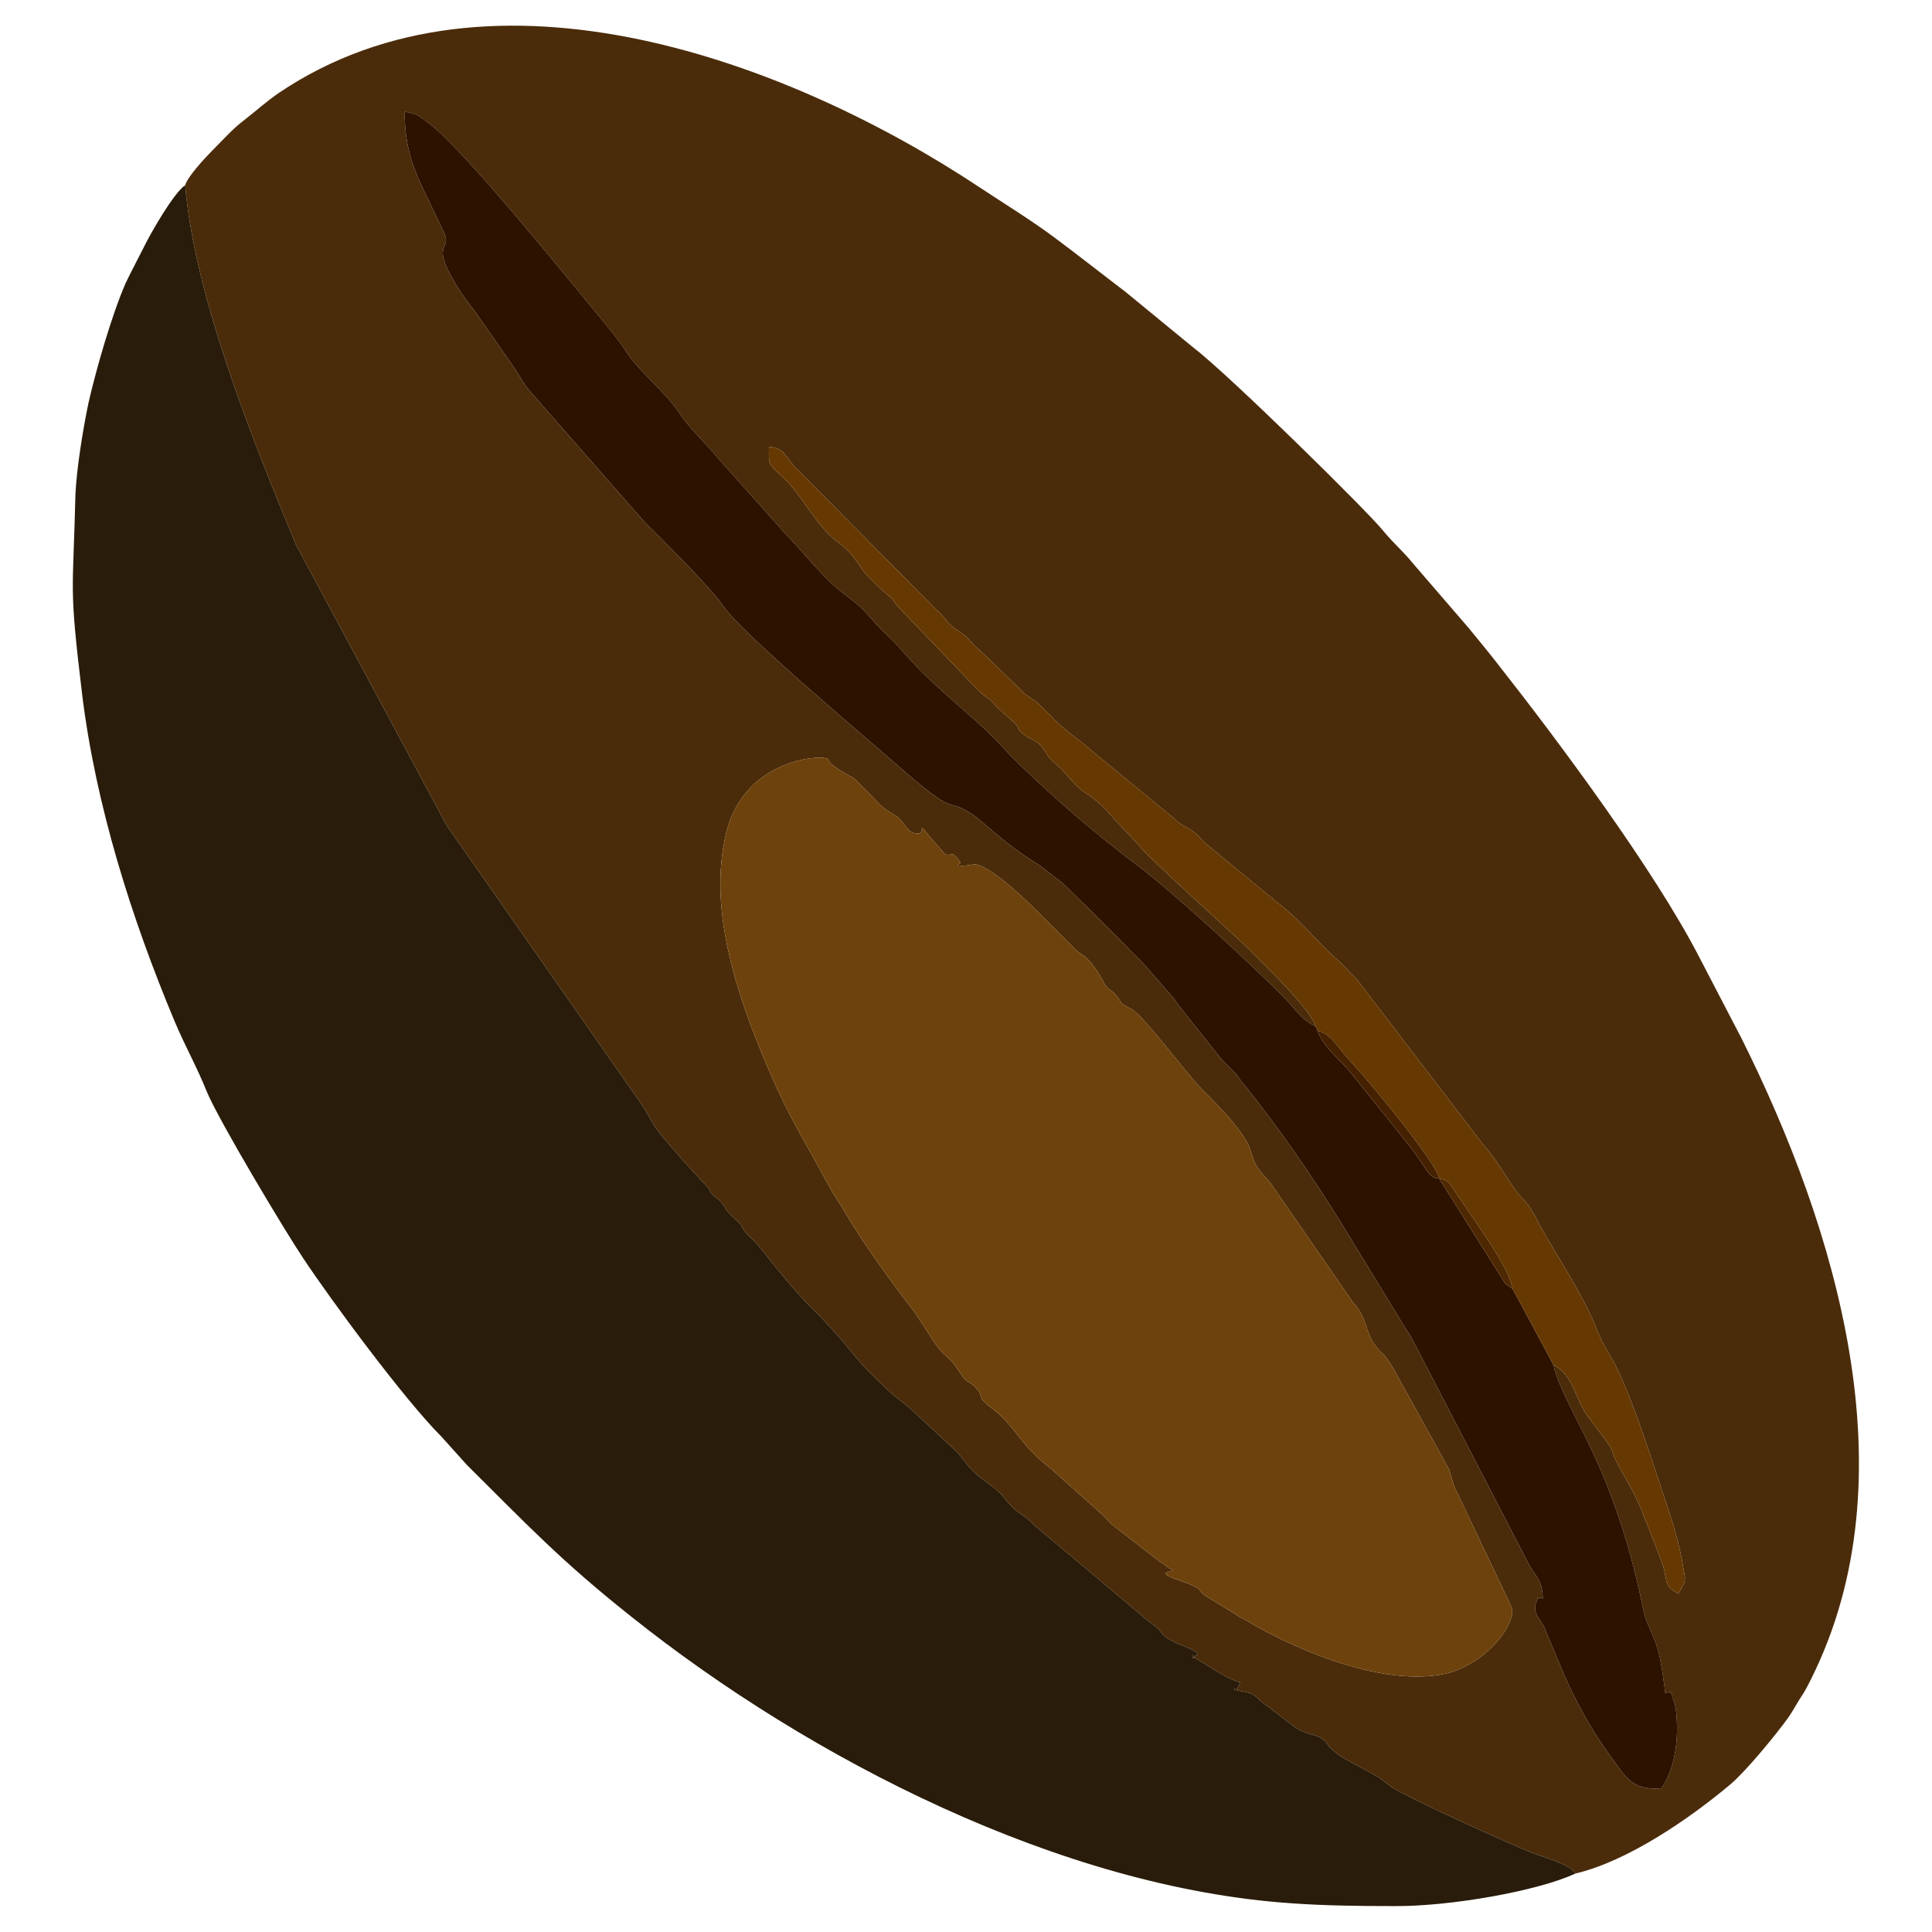 <svg xmlns="http://www.w3.org/2000/svg" xml:space="preserve" width="41px" height="41px" version="1.0" shape-rendering="geometricPrecision" text-rendering="geometricPrecision" image-rendering="optimizeQuality" fill-rule="evenodd" clip-rule="evenodd"
viewBox="0 0 41 41"
 xmlns:xlink="http://www.w3.org/1999/xlink">
 <g id="Layer_x0020_1">
  <g id="_2819180527312">
   <path fill="#4B2C0A" d="M24.89 33.32c-0.11,-0.05 -0.05,-0.02 -0.13,-0.08l-0.11 -0.08c-0.01,0 -0.03,-0.01 -0.04,-0.02l-0.99 -0.77c-0.09,-0.07 -0.12,-0.13 -0.22,-0.22l-0.96 -0.86c-0.19,-0.18 -0.33,-0.26 -0.5,-0.44 -0.32,-0.31 -0.5,-0.67 -0.87,-0.95 -0.4,-0.29 -0.15,-0.25 -0.39,-0.48 -0.13,-0.13 -0.16,-0.05 -0.3,-0.28 -0.27,-0.42 -0.33,-0.31 -0.57,-0.68l-0.37 -0.57c-0.52,-0.68 -1.06,-1.41 -1.5,-2.15 -0.12,-0.21 -0.21,-0.32 -0.33,-0.54 -0.7,-1.29 -0.94,-1.59 -1.53,-3.06 -0.18,-0.45 -0.32,-0.84 -0.47,-1.35 -0.28,-0.99 -0.46,-2.07 -0.19,-3.15 0.41,-1.59 2.13,-1.64 2.16,-1.52 0.03,0.14 0.5,0.37 0.55,0.4l0.53 0.54c0.12,0.13 0.26,0.18 0.4,0.29 0.17,0.15 0.18,0.29 0.34,0.33 0.34,0.08 -0.02,-0.36 0.35,0.1l0.3 0.34c0.15,0.08 0.13,-0.12 0.33,0.18 0.02,0.04 -0.19,0.08 0.1,0.07l0.22 -0.03c0.61,0.13 2,1.75 2.22,1.89 0.17,0.1 0.25,0.22 0.36,0.37l0.13 0.22c0.01,0.01 0.02,0.05 0.03,0.06 0.07,0.13 0.1,0.09 0.22,0.21 0.1,0.11 0.11,0.17 0.16,0.22l0.2 0.11c0.27,0.16 1.19,1.4 1.47,1.68 0.28,0.28 0.76,0.75 0.98,1.15 0.09,0.17 0.1,0.34 0.2,0.5 0.09,0.15 0.21,0.24 0.33,0.41l1.72 2.49c0.31,0.33 0.23,0.59 0.47,0.91 0.17,0.22 0.15,0.12 0.31,0.37 0.1,0.16 0.16,0.27 0.25,0.44l1 1.81c0.09,0.29 0.08,0.32 0.19,0.53l1.15 2.42c0.06,0.39 -0.59,1.2 -1.42,1.39 -1.31,0.28 -3.16,-0.49 -4.27,-1.16l-0.12 -0.06c-0.01,-0.01 -0.03,-0.02 -0.04,-0.03l-0.5 -0.31c-0.44,-0.23 -0.08,-0.21 -0.71,-0.42 -0.57,-0.2 -0.13,-0.17 -0.14,-0.22zm3.03 -11.54c-0.11,-0.38 -1.15,-1.36 -1.42,-1.64 -0.41,-0.4 -2.14,-1.94 -2.33,-2.2l-0.27 -0.29c-0.39,-0.39 -0.41,-0.52 -0.86,-0.82 -0.29,-0.19 -0.4,-0.44 -0.67,-0.65 -0.2,-0.16 -0.18,-0.32 -0.41,-0.46 -0.1,-0.06 -0.14,-0.06 -0.24,-0.14 -0.17,-0.15 -0.06,-0.08 -0.17,-0.22l-0.4 -0.36c-0.17,-0.21 -0.2,-0.17 -0.39,-0.35l-1.66 -1.73c-0.07,-0.07 -0.1,-0.12 -0.14,-0.18 -0.12,-0.13 -0.25,-0.21 -0.39,-0.36 -0.17,-0.17 -0.23,-0.22 -0.35,-0.41 -0.12,-0.17 -0.2,-0.27 -0.34,-0.39l-0.13 -0.1c-0.43,-0.34 -0.67,-0.86 -1.04,-1.26 -0.08,-0.07 -0.11,-0.11 -0.19,-0.18 -0.21,-0.21 -0.21,-0.17 -0.2,-0.56 0.32,0.04 0.31,0.15 0.53,0.41l3 3.03c0.16,0.13 0.22,0.25 0.33,0.35 0.14,0.13 0.22,0.13 0.39,0.31 0.15,0.17 0.19,0.19 0.35,0.34l0.7 0.68c0.12,0.14 0.23,0.19 0.38,0.3l0.33 0.32c0.24,0.27 0.7,0.57 0.81,0.69l1.79 1.47c0.18,0.19 0.29,0.14 0.54,0.4 0.01,0.01 0.07,0.08 0.09,0.1l1.58 1.3c0.48,0.36 0.84,0.85 1.29,1.23l0.37 0.38c0.01,0.01 0.02,0.02 0.03,0.04l2.66 3.48c0.01,0.02 0.05,0.05 0.06,0.07 0.15,0.16 0.42,0.6 0.57,0.82 0.13,0.19 0.19,0.22 0.31,0.37 0.09,0.13 0.17,0.28 0.25,0.44 0.37,0.66 0.96,1.54 1.22,2.24 0.08,0.19 0.14,0.3 0.23,0.45 0.41,0.65 0.89,2.18 1.16,2.99 0.19,0.57 0.35,1.04 0.44,1.63 0.02,0.11 0.04,0.17 0.01,0.28l-0.12 0.22c-0.33,-0.17 -0.22,-0.26 -0.34,-0.63l-0.33 -0.86c-0.06,-0.14 0,0.03 -0.07,-0.17 -0.15,-0.43 -0.41,-0.81 -0.61,-1.21 -0.07,-0.16 -0.03,-0.15 -0.14,-0.31l-0.4 -0.54c-0.28,-0.32 -0.33,-0.93 -0.76,-1.13 0.04,0.33 0.57,1.3 0.74,1.66 0.55,1.13 0.92,2.32 1.16,3.52 0.09,0.43 0.29,0.56 0.4,1.28 0.03,0.21 0.05,0.33 0.07,0.5l0.08 -0.02c0,-0.01 0.02,0 0.04,0 0,0.02 0.01,0.04 0.02,0.05 0,0.01 0.01,0.03 0.01,0.05l0.05 0.15c0.02,0.07 0.03,0.14 0.04,0.28 0.04,0.54 -0.05,1.11 -0.32,1.51 -0.64,0.05 -0.75,-0.23 -1.09,-0.69 -0.37,-0.5 -0.7,-1.1 -0.96,-1.68l-0.4 -0.95c-0.05,-0.21 -0.31,-0.36 -0.21,-0.63 0.1,-0.24 -0.05,0 0.08,-0.09 0,0 0.02,0 0.03,0l0.03 0.02c-0.01,-0.46 -0.19,-0.48 -0.34,-0.82l-2.44 -4.71c-0.07,-0.12 -0.11,-0.17 -0.17,-0.27l-1.33 -2.18c-0.59,-0.95 -1.26,-1.93 -1.96,-2.81 -0.03,-0.04 -0.07,-0.09 -0.11,-0.13 -0.01,-0.02 -0.07,-0.09 -0.08,-0.11 -0.15,-0.2 0.05,0.04 -0.11,-0.14l-0.22 -0.22c-0.06,-0.06 -0.05,-0.05 -0.09,-0.1l-0.89 -1.12c-0.01,-0.02 -0.07,-0.1 -0.08,-0.12l-0.61 -0.7c-0.14,-0.16 -0.28,-0.28 -0.43,-0.44 -0.31,-0.31 -0.57,-0.57 -0.88,-0.88 -0.16,-0.16 -0.28,-0.27 -0.44,-0.43l-0.49 -0.38c-0.83,-0.51 -1.18,-0.93 -1.47,-1.11 -0.57,-0.36 -0.24,0.14 -1.59,-1.05 -0.8,-0.7 -3.28,-2.78 -3.67,-3.36 -0.28,-0.41 -1.32,-1.43 -1.67,-1.78l-2.46 -2.81c-0.13,-0.17 -0.22,-0.35 -0.35,-0.53l-0.8 -1.15c-0.01,-0.01 -0.02,-0.02 -0.03,-0.03l-0.24 -0.33c-0.77,-1.18 -0.12,-0.85 -0.4,-1.35l-0.49 -1.03c-0.18,-0.41 -0.32,-0.86 -0.31,-1.47 0.28,0.05 0.3,0.09 0.49,0.23 0.74,0.54 2.91,3.24 3.68,4.17 0.21,0.26 0.33,0.39 0.52,0.68 0.29,0.45 0.8,0.82 1.14,1.32 0.24,0.36 0.56,0.63 0.83,0.97l1.42 1.59c0.36,0.37 0.79,0.92 1.16,1.21 0.3,0.23 0.43,0.32 0.67,0.6 0.22,0.26 0.4,0.39 0.59,0.61 0.68,0.78 1.15,1.11 1.86,1.77 0.22,0.21 0.37,0.39 0.59,0.61 0.8,0.79 1.7,1.56 2.59,2.23 0.75,0.56 2.48,2.15 3.14,2.83 0.23,0.23 0.35,0.46 0.65,0.59zm-23.99 -17.85c0.2,2.39 1.45,5.45 2.35,7.63l3.2 5.96 4.18 5.98c0.36,0.64 0.3,0.49 0.8,1.09l0.57 0.62c0.09,0.14 -0.02,0.02 0.1,0.15 0.05,0.05 0.03,0.02 0.1,0.08 0.27,0.25 0.03,0.12 0.38,0.44 0.26,0.24 0,0.09 0.41,0.47 0.11,0.1 0.76,1 1.31,1.51 0.13,0.13 0.27,0.29 0.4,0.43 0.27,0.29 0.46,0.58 0.76,0.87 0.59,0.59 0.5,0.44 0.89,0.79l0.85 0.79c0.17,0.15 0.24,0.3 0.41,0.47 0.15,0.15 0.28,0.23 0.45,0.36 0.24,0.19 0.21,0.24 0.4,0.42 0.17,0.16 0.29,0.19 0.45,0.37l2.32 1.95c0.01,0 0.02,0.02 0.03,0.03l0.25 0.19c0.16,0.15 0.08,0.16 0.33,0.29 0.12,0.07 0.14,0.07 0.27,0.12 0.44,0.18 0.23,0.18 0.23,0.19 -0.08,0.16 -0.08,-0.1 -0.04,0.04 0.22,0.12 0.74,0.49 0.99,0.53 -0.13,0.35 -0.15,0.02 -0.11,0.16 0.31,0.08 0.32,0.02 0.53,0.23l0.75 0.57c0.29,0.19 0.44,0.11 0.64,0.3l0.08 0.11c0.21,0.24 0.76,0.47 1.05,0.65l0.21 0.16c0.22,0.2 2.71,1.31 3.02,1.43 0.21,0.09 0.85,0.25 0.94,0.45 1.11,-0.26 2.42,-1.16 3.3,-1.9 0.32,-0.27 0.97,-1.06 1.22,-1.41 0.09,-0.13 0.16,-0.26 0.24,-0.39 0.11,-0.16 0.16,-0.26 0.25,-0.44 2.13,-4.28 0.53,-9.55 -1.48,-13.58l-0.9 -1.73c-0.96,-1.86 -3,-4.6 -4.3,-6.25 -0.21,-0.27 -0.38,-0.47 -0.59,-0.73l-1.19 -1.38c-0.2,-0.25 -0.4,-0.41 -0.63,-0.69 -0.31,-0.39 -3.25,-3.29 -4.02,-3.88l-1.45 -1.19c-0.5,-0.38 -0.98,-0.76 -1.49,-1.14 -0.51,-0.38 -1.05,-0.71 -1.58,-1.06 -3.98,-2.65 -10.35,-5.08 -14.89,-2.02 -0.29,0.2 -0.48,0.38 -0.74,0.58 -0.25,0.19 -0.44,0.41 -0.67,0.64 -0.16,0.16 -0.53,0.56 -0.58,0.74z"/>
   <path fill="#291C0A" d="M33.43 39.76c-0.09,-0.2 -0.73,-0.36 -0.94,-0.45 -0.31,-0.12 -2.8,-1.23 -3.02,-1.43l-0.21 -0.16c-0.29,-0.18 -0.84,-0.41 -1.05,-0.65l-0.08 -0.11c-0.2,-0.19 -0.35,-0.11 -0.64,-0.3l-0.75 -0.57c-0.21,-0.21 -0.22,-0.15 -0.53,-0.23 -0.04,-0.14 -0.02,0.19 0.11,-0.16 -0.25,-0.04 -0.77,-0.41 -0.99,-0.53 -0.04,-0.14 -0.04,0.12 0.04,-0.04 0,-0.01 0.21,-0.01 -0.23,-0.19 -0.13,-0.05 -0.15,-0.05 -0.27,-0.12 -0.25,-0.13 -0.17,-0.14 -0.33,-0.29l-0.25 -0.19c-0.01,-0.01 -0.02,-0.03 -0.03,-0.03l-2.32 -1.95c-0.16,-0.18 -0.28,-0.21 -0.45,-0.37 -0.19,-0.18 -0.16,-0.23 -0.4,-0.42 -0.17,-0.13 -0.3,-0.21 -0.45,-0.36 -0.17,-0.17 -0.24,-0.32 -0.41,-0.47l-0.85 -0.79c-0.39,-0.35 -0.3,-0.2 -0.89,-0.79 -0.3,-0.29 -0.49,-0.58 -0.76,-0.87 -0.13,-0.14 -0.27,-0.3 -0.4,-0.43 -0.55,-0.51 -1.2,-1.41 -1.31,-1.51 -0.41,-0.38 -0.15,-0.23 -0.41,-0.47 -0.35,-0.32 -0.11,-0.19 -0.38,-0.44 -0.07,-0.06 -0.05,-0.03 -0.1,-0.08 -0.12,-0.13 -0.01,-0.01 -0.1,-0.15l-0.57 -0.62c-0.5,-0.6 -0.44,-0.45 -0.8,-1.09l-4.18 -5.98 -3.2 -5.96c-0.9,-2.18 -2.15,-5.24 -2.35,-7.63 -0.24,0.16 -0.73,1.01 -0.88,1.32 -0.12,0.24 -0.26,0.5 -0.38,0.75 -0.29,0.66 -0.62,1.8 -0.79,2.54 -0.11,0.52 -0.26,1.42 -0.28,1.98 -0.05,2.13 -0.14,1.86 0.14,4.19 0.29,2.39 1.06,4.8 1.96,6.95 0.23,0.55 0.47,0.96 0.69,1.51 0.26,0.62 1.66,2.96 2.05,3.54 0.57,0.86 2.13,2.98 2.93,3.78l0.54 0.6c1.28,1.27 1.99,2.03 3.49,3.22 3.8,3.03 9.13,5.75 14,6.08 0.69,0.05 1.41,0.06 2.19,0.06 1.18,0.01 3.05,-0.32 3.84,-0.69z"/>
   <path fill="#6E420C" d="M24.89 33.32c0.01,0.05 -0.43,0.02 0.14,0.22 0.63,0.21 0.27,0.19 0.71,0.42l0.5 0.31c0.01,0.01 0.03,0.02 0.04,0.03l0.12 0.06c1.11,0.67 2.96,1.44 4.27,1.16 0.83,-0.19 1.48,-1 1.42,-1.39l-1.15 -2.42c-0.11,-0.21 -0.1,-0.24 -0.19,-0.53l-1 -1.81c-0.09,-0.17 -0.15,-0.28 -0.25,-0.44 -0.16,-0.25 -0.14,-0.15 -0.31,-0.37 -0.24,-0.32 -0.16,-0.58 -0.47,-0.91l-1.72 -2.49c-0.12,-0.17 -0.24,-0.26 -0.33,-0.41 -0.1,-0.16 -0.11,-0.33 -0.2,-0.5 -0.22,-0.4 -0.7,-0.87 -0.98,-1.15 -0.28,-0.28 -1.2,-1.52 -1.47,-1.68l-0.2 -0.11c-0.05,-0.05 -0.06,-0.11 -0.16,-0.22 -0.12,-0.12 -0.15,-0.08 -0.22,-0.21 -0.01,-0.01 -0.02,-0.05 -0.03,-0.06l-0.13 -0.22c-0.11,-0.15 -0.19,-0.27 -0.36,-0.37 -0.22,-0.14 -1.61,-1.76 -2.22,-1.89l-0.22 0.03c-0.29,0.01 -0.08,-0.03 -0.1,-0.07 -0.2,-0.3 -0.18,-0.1 -0.33,-0.18l-0.3 -0.34c-0.37,-0.46 -0.01,-0.02 -0.35,-0.1 -0.16,-0.04 -0.17,-0.18 -0.34,-0.33 -0.14,-0.11 -0.28,-0.16 -0.4,-0.29l-0.53 -0.54c-0.05,-0.03 -0.52,-0.26 -0.55,-0.4 -0.03,-0.12 -1.75,-0.07 -2.16,1.52 -0.27,1.08 -0.09,2.16 0.19,3.15 0.15,0.51 0.29,0.9 0.47,1.35 0.59,1.47 0.83,1.77 1.53,3.06 0.12,0.22 0.21,0.33 0.33,0.54 0.44,0.74 0.98,1.47 1.5,2.15l0.37 0.57c0.24,0.37 0.3,0.26 0.57,0.68 0.14,0.23 0.17,0.15 0.3,0.28 0.24,0.23 -0.01,0.19 0.39,0.48 0.37,0.28 0.55,0.64 0.87,0.95 0.17,0.18 0.31,0.26 0.5,0.44l0.96 0.86c0.1,0.09 0.13,0.15 0.22,0.22l0.99 0.77c0.01,0.01 0.03,0.02 0.04,0.02l0.11 0.08c0.08,0.06 0.02,0.03 0.13,0.08z"/>
   <path fill="#2D1200" d="M32.97 28.97l-0.87 -1.62 -0.1 -0.07c-0.01,-0.01 -0.03,-0.02 -0.05,-0.03l-1.41 -2.24c-0.24,-0.01 -0.25,-0.22 -0.66,-0.73l-1.25 -1.56c-0.22,-0.25 -0.56,-0.52 -0.67,-0.85l-0.04 -0.09c-0.3,-0.13 -0.42,-0.36 -0.65,-0.59 -0.66,-0.68 -2.39,-2.27 -3.14,-2.83 -0.89,-0.67 -1.79,-1.44 -2.59,-2.23 -0.22,-0.22 -0.37,-0.4 -0.59,-0.61 -0.71,-0.66 -1.18,-0.99 -1.86,-1.77 -0.19,-0.22 -0.37,-0.35 -0.59,-0.61 -0.24,-0.28 -0.37,-0.37 -0.67,-0.6 -0.37,-0.29 -0.8,-0.84 -1.16,-1.21l-1.42 -1.59c-0.27,-0.34 -0.59,-0.61 -0.83,-0.97 -0.34,-0.5 -0.85,-0.87 -1.14,-1.32 -0.19,-0.29 -0.31,-0.42 -0.52,-0.68 -0.77,-0.93 -2.94,-3.63 -3.68,-4.17 -0.19,-0.14 -0.21,-0.18 -0.49,-0.23 -0.01,0.61 0.13,1.06 0.31,1.47l0.49 1.03c0.28,0.5 -0.37,0.17 0.4,1.35l0.24 0.33c0.01,0.01 0.02,0.02 0.03,0.03l0.8 1.15c0.13,0.18 0.22,0.36 0.35,0.53l2.46 2.81c0.35,0.35 1.39,1.37 1.67,1.78 0.39,0.58 2.87,2.66 3.67,3.36 1.35,1.19 1.02,0.69 1.59,1.05 0.29,0.18 0.64,0.6 1.47,1.11l0.49 0.38c0.16,0.16 0.28,0.27 0.44,0.43 0.31,0.31 0.57,0.57 0.88,0.88 0.15,0.16 0.29,0.28 0.43,0.44l0.61 0.7c0.01,0.02 0.07,0.1 0.08,0.12l0.89 1.12c0.04,0.05 0.03,0.04 0.09,0.1l0.22 0.22c0.16,0.18 -0.04,-0.06 0.11,0.14 0.01,0.02 0.07,0.09 0.08,0.11 0.04,0.04 0.08,0.09 0.11,0.13 0.7,0.88 1.37,1.86 1.96,2.81l1.33 2.18c0.06,0.1 0.1,0.15 0.17,0.27l2.44 4.71c0.15,0.34 0.33,0.36 0.34,0.82l-0.03 -0.02c-0.01,0 -0.03,0 -0.03,0 -0.13,0.09 0.02,-0.15 -0.08,0.09 -0.1,0.27 0.16,0.42 0.21,0.63l0.4 0.95c0.26,0.58 0.59,1.18 0.96,1.68 0.34,0.46 0.45,0.74 1.09,0.69 0.27,-0.4 0.36,-0.97 0.32,-1.51 -0.01,-0.14 -0.02,-0.21 -0.04,-0.28l-0.05 -0.15c0,-0.02 -0.01,-0.04 -0.01,-0.05 -0.01,-0.01 -0.02,-0.03 -0.02,-0.05 -0.02,0 -0.04,-0.01 -0.04,0l-0.08 0.02c-0.02,-0.17 -0.04,-0.29 -0.07,-0.5 -0.11,-0.72 -0.31,-0.85 -0.4,-1.28 -0.24,-1.2 -0.61,-2.39 -1.16,-3.52 -0.17,-0.36 -0.7,-1.33 -0.74,-1.66z"/>
   <path fill="#663802" d="M27.92 21.78l0.04 0.09c0.33,0.11 0.34,0.27 0.75,0.71 0.3,0.32 1.78,2.09 1.83,2.43 0.24,0.04 0.21,0.11 0.47,0.47 0.13,0.19 0.25,0.37 0.38,0.56 0.18,0.27 0.64,0.92 0.71,1.31l0.87 1.62c0.43,0.2 0.48,0.81 0.76,1.13l0.4 0.54c0.11,0.16 0.07,0.15 0.14,0.31 0.2,0.4 0.46,0.78 0.61,1.21 0.07,0.2 0.01,0.03 0.07,0.17l0.33 0.86c0.12,0.37 0.01,0.46 0.34,0.63l0.12 -0.22c0.03,-0.11 0.01,-0.17 -0.01,-0.28 -0.09,-0.59 -0.25,-1.06 -0.44,-1.63 -0.27,-0.81 -0.75,-2.34 -1.16,-2.99 -0.09,-0.15 -0.15,-0.26 -0.23,-0.45 -0.26,-0.7 -0.85,-1.58 -1.22,-2.24 -0.08,-0.16 -0.16,-0.31 -0.25,-0.44 -0.12,-0.15 -0.18,-0.18 -0.31,-0.37 -0.15,-0.22 -0.42,-0.66 -0.57,-0.82 -0.01,-0.02 -0.05,-0.05 -0.06,-0.07l-2.66 -3.48c-0.01,-0.02 -0.02,-0.03 -0.03,-0.04l-0.37 -0.38c-0.45,-0.38 -0.81,-0.87 -1.29,-1.23l-1.58 -1.3c-0.02,-0.02 -0.08,-0.09 -0.09,-0.1 -0.25,-0.26 -0.36,-0.21 -0.54,-0.4l-1.79 -1.47c-0.11,-0.12 -0.57,-0.42 -0.81,-0.69l-0.33 -0.32c-0.15,-0.11 -0.26,-0.16 -0.38,-0.3l-0.7 -0.68c-0.16,-0.15 -0.2,-0.17 -0.35,-0.34 -0.17,-0.18 -0.25,-0.18 -0.39,-0.31 -0.11,-0.1 -0.17,-0.22 -0.33,-0.35l-3 -3.03c-0.22,-0.26 -0.21,-0.37 -0.53,-0.41 -0.01,0.39 -0.01,0.35 0.2,0.56 0.08,0.07 0.11,0.11 0.19,0.18 0.37,0.4 0.61,0.92 1.04,1.26l0.13 0.1c0.14,0.12 0.22,0.22 0.34,0.39 0.12,0.19 0.18,0.24 0.35,0.41 0.14,0.15 0.27,0.23 0.39,0.36 0.04,0.06 0.07,0.11 0.14,0.18l1.66 1.73c0.19,0.18 0.22,0.14 0.39,0.35l0.4 0.36c0.11,0.14 0,0.07 0.17,0.22 0.1,0.08 0.14,0.08 0.24,0.14 0.23,0.14 0.21,0.3 0.41,0.46 0.27,0.21 0.38,0.46 0.67,0.65 0.45,0.3 0.47,0.43 0.86,0.82l0.27 0.29c0.19,0.26 1.92,1.8 2.33,2.2 0.27,0.28 1.31,1.26 1.42,1.64z"/>
   <path fill="#452100" d="M30.54 25.01c-0.05,-0.34 -1.53,-2.11 -1.83,-2.43 -0.41,-0.44 -0.42,-0.6 -0.75,-0.71 0.11,0.33 0.45,0.6 0.67,0.85l1.25 1.56c0.41,0.51 0.42,0.72 0.66,0.73z"/>
   <path fill="#4E2801" d="M32.1 27.35c-0.07,-0.39 -0.53,-1.04 -0.71,-1.31 -0.13,-0.19 -0.25,-0.37 -0.38,-0.56 -0.26,-0.36 -0.23,-0.43 -0.47,-0.47l1.41 2.24c0.02,0.01 0.04,0.02 0.05,0.03l0.1 0.07z"/>
  </g>
 </g>
</svg>

